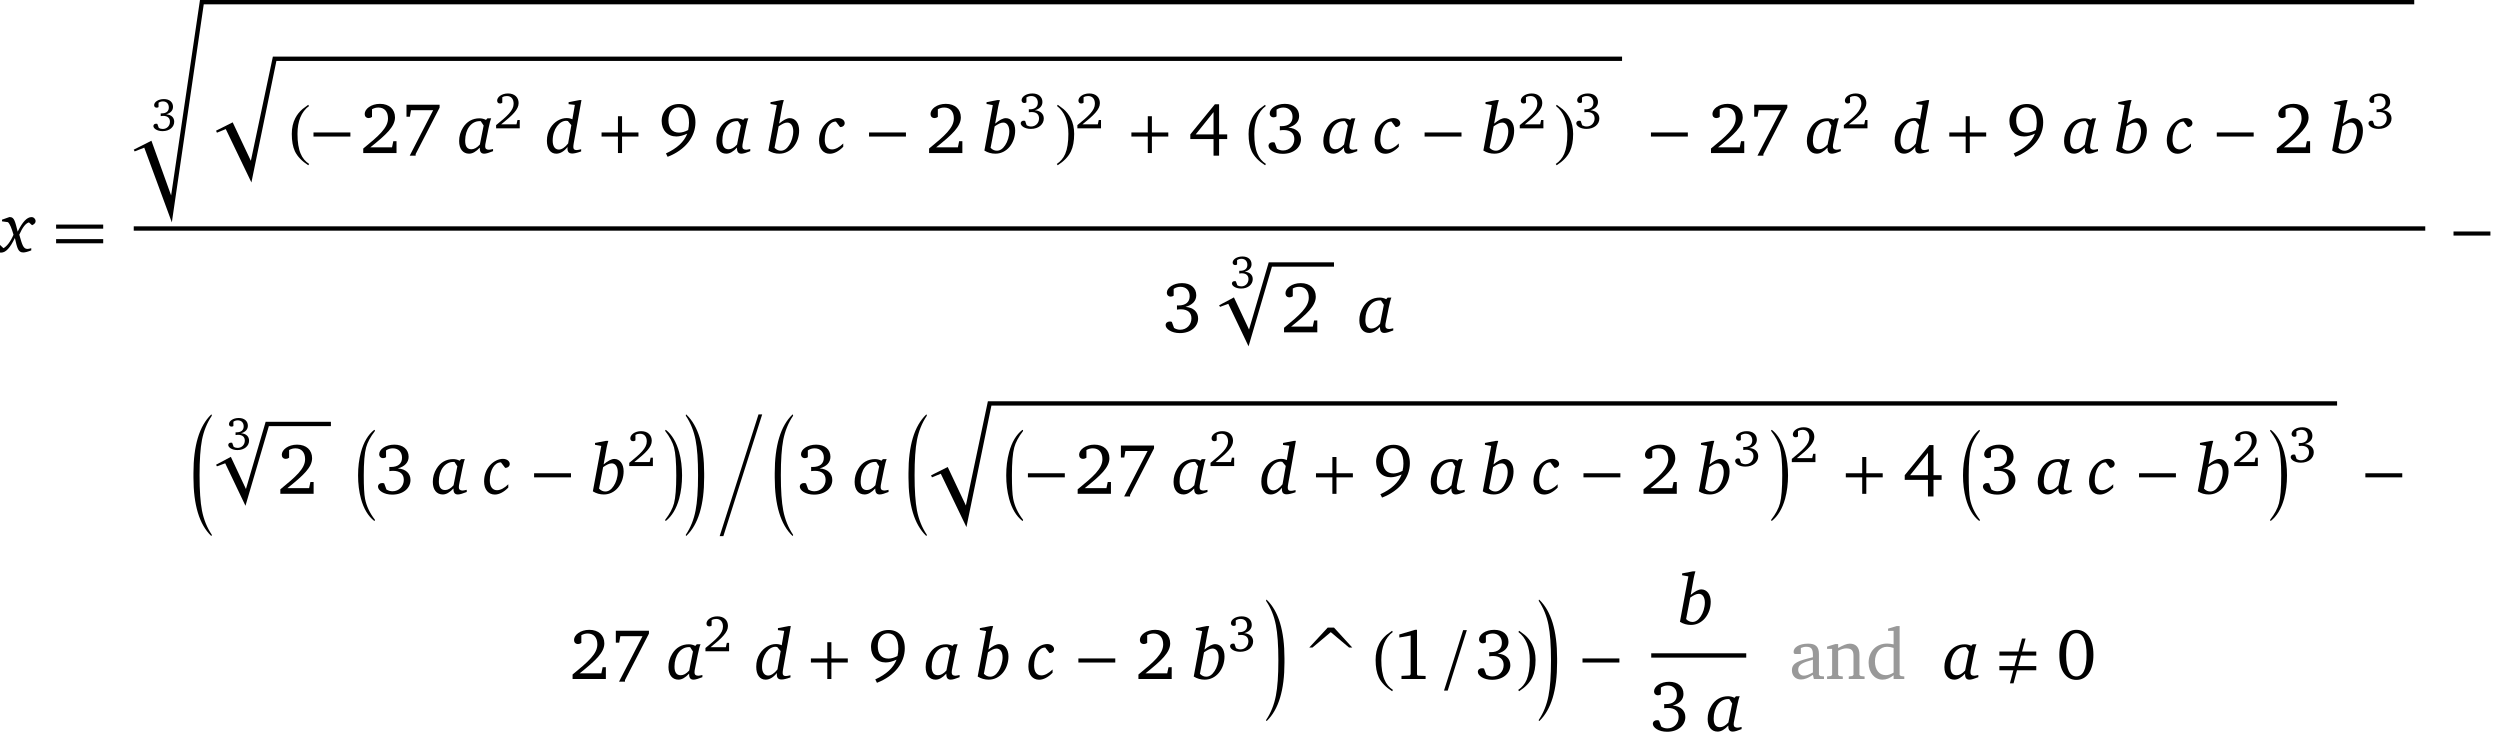 <?xml version="1.0" encoding="UTF-8"?>
<svg xmlns="http://www.w3.org/2000/svg" xmlns:xlink="http://www.w3.org/1999/xlink" width="486pt" height="143pt" viewBox="0 0 486 143" version="1.1">
<defs>
<g>
<symbol overflow="visible" id="glyph0-0">
<path style="stroke:none;" d=""/>
</symbol>
<symbol overflow="visible" id="glyph0-1">
<path style="stroke:none;" d="M 1.812 -6.797 L 0.391 -6.297 L 0.391 -5.969 L 1.547 -5.812 C 1.938 -5.453 2.25 -4.641 2.625 -3.375 C 2.047 -1.984 1.297 -1.094 0.672 -0.75 L 0.031 -1.359 C -0.406 -1.281 -0.656 -1.016 -0.656 -0.641 C -0.656 -0.203 -0.328 0.109 0.203 0.109 C 1.141 0.109 1.969 -0.828 2.891 -2.734 C 3.344 -0.734 3.531 0.078 4.516 0.078 C 4.891 0.078 5.422 -0.062 6.078 -0.328 L 6.078 -0.75 C 5.734 -0.656 5.484 -0.609 5.328 -0.609 C 4.5 -0.609 4.297 -1.484 3.75 -3.375 C 4.375 -4.797 4.984 -5.594 5.625 -5.766 L 6.234 -5.219 C 6.672 -5.406 6.922 -5.672 6.922 -6 C 6.922 -6.438 6.562 -6.797 6.125 -6.797 C 5.234 -6.797 4.375 -5.859 3.438 -3.969 C 2.953 -5.875 2.781 -6.797 1.953 -6.797 C 1.906 -6.797 1.859 -6.797 1.812 -6.797 Z M 1.812 -6.797 "/>
</symbol>
<symbol overflow="visible" id="glyph0-2">
<path style="stroke:none;" d="M 5.734 -6.75 L 5.453 -6.438 C 5.031 -6.656 4.594 -6.75 4.203 -6.75 C 2.812 -6.75 1.688 -6.094 0.969 -4.906 C 0.484 -4.125 0.234 -3.266 0.234 -2.328 C 0.234 -0.781 0.984 0.125 2.172 0.125 C 2.844 0.125 3.516 -0.266 4.25 -1.047 C 4.25 -1.016 4.25 -0.984 4.25 -0.938 C 4.25 -0.219 4.516 0.125 5.109 0.125 C 5.484 0.125 6.062 -0.047 6.828 -0.359 L 6.828 -0.781 C 6.453 -0.703 6.203 -0.641 6.047 -0.641 C 5.531 -0.641 5.297 -0.844 5.297 -1.281 C 5.297 -1.484 5.328 -1.812 5.438 -2.266 L 5.938 -4.75 C 6.141 -5.781 6.328 -6.453 6.469 -6.75 Z M 4.438 -6.203 L 5 -5.344 L 4.266 -1.656 C 3.703 -1.031 3.156 -0.734 2.625 -0.734 C 1.812 -0.734 1.406 -1.281 1.406 -2.406 C 1.406 -4.641 2.609 -6.203 4.234 -6.203 C 4.312 -6.203 4.375 -6.203 4.438 -6.203 Z M 4.438 -6.203 "/>
</symbol>
<symbol overflow="visible" id="glyph0-3">
<path style="stroke:none;" d="M 6.656 -10.297 L 4.516 -9.891 L 4.516 -9.5 L 5.734 -9.359 L 5.25 -6.562 C 4.875 -6.734 4.516 -6.797 4.125 -6.797 C 2.969 -6.797 1.734 -6.109 0.984 -4.906 C 0.531 -4.203 0.297 -3.328 0.297 -2.375 C 0.297 -0.781 1.016 0.125 2.125 0.125 C 2.875 0.125 3.625 -0.312 4.312 -1.172 C 4.297 -1.078 4.297 -0.984 4.297 -0.891 C 4.297 -0.203 4.594 0.094 5.234 0.094 C 5.594 0.094 6.188 -0.031 6.953 -0.312 L 6.953 -0.734 C 6.531 -0.625 6.234 -0.578 6.047 -0.578 C 5.625 -0.578 5.438 -0.766 5.438 -1.156 C 5.438 -1.344 5.453 -1.609 5.516 -1.922 L 7.016 -10.297 Z M 4.375 -6.219 L 5.047 -5.422 L 4.422 -1.859 C 3.797 -1.062 3.156 -0.672 2.625 -0.672 C 1.906 -0.672 1.422 -1.281 1.422 -2.391 C 1.422 -4.734 2.781 -6.266 4.047 -6.266 C 4.141 -6.266 4.25 -6.234 4.375 -6.219 Z M 4.375 -6.219 "/>
</symbol>
<symbol overflow="visible" id="glyph0-4">
<path style="stroke:none;" d="M 2.891 -10.297 L 0.766 -9.891 L 0.766 -9.531 L 1.984 -9.312 L 0.344 -0.484 C 1.016 -0.062 1.734 0.125 2.484 0.125 C 3.547 0.125 4.516 -0.344 5.234 -1.203 C 5.953 -2.078 6.328 -3.188 6.328 -4.391 C 6.328 -5.844 5.562 -6.781 4.516 -6.781 C 3.953 -6.781 3.266 -6.422 2.438 -5.719 L 3.031 -9.016 C 3.125 -9.484 3.234 -9.906 3.359 -10.297 Z M 1.547 -1.016 L 2.344 -5.188 C 3.016 -5.641 3.516 -5.922 4.016 -5.922 C 4.703 -5.922 5.188 -5.297 5.188 -4.219 C 5.188 -3.25 4.844 -2.203 4.391 -1.531 C 3.922 -0.812 3.375 -0.453 2.781 -0.453 C 2.328 -0.453 1.922 -0.625 1.547 -1.016 Z M 1.547 -1.016 "/>
</symbol>
<symbol overflow="visible" id="glyph0-5">
<path style="stroke:none;" d="M 4.297 -5.047 C 4.828 -5.047 5.188 -5.375 5.188 -5.812 C 5.188 -6.344 4.641 -6.797 3.875 -6.797 C 3.016 -6.797 2.094 -6.359 1.375 -5.578 C 0.625 -4.766 0.203 -3.656 0.203 -2.406 C 0.203 -0.828 1.047 0.141 2.281 0.141 C 3.109 0.141 4.031 -0.312 4.906 -1.219 L 4.906 -1.859 C 4.141 -1.094 3.359 -0.703 2.719 -0.703 C 1.844 -0.703 1.312 -1.391 1.312 -2.609 C 1.312 -4.688 2.281 -6.109 3.422 -6.109 C 3.438 -6.109 3.453 -6.109 3.484 -6.109 Z M 4.297 -5.047 "/>
</symbol>
<symbol overflow="visible" id="glyph1-0">
<path style="stroke:none;" d="M 0.875 0 L 0.875 -11.203 L 6.125 -11.203 L 6.125 0 Z M 1.75 -0.875 L 5.25 -0.875 L 5.25 -10.328 L 1.75 -10.328 Z M 1.75 -0.875 "/>
</symbol>
<symbol overflow="visible" id="glyph1-1">
<path style="stroke:none;" d="M 10.062 -4.547 L 0.906 -4.547 L 0.906 -5.344 L 10.062 -5.344 Z M 10.062 -1.703 L 0.906 -1.703 L 0.906 -2.516 L 10.062 -2.516 Z M 10.062 -1.703 "/>
</symbol>
<symbol overflow="visible" id="glyph1-2">
<path style="stroke:none;" d="M 4.078 2.125 L 3.906 2.375 C 2.676 1.594 1.812 0.691 1.312 -0.328 C 0.906 -1.203 0.703 -2.332 0.703 -3.719 C 0.703 -4.883 0.93 -5.91 1.391 -6.797 C 1.734 -7.461 2.203 -8.051 2.797 -8.562 C 3.16 -8.832 3.523 -9.102 3.891 -9.375 L 4.047 -9.141 C 2.555 -8.016 1.812 -6.207 1.812 -3.719 C 1.812 -2.094 2.02 -0.801 2.438 0.156 C 2.781 0.977 3.328 1.633 4.078 2.125 Z M 4.078 2.125 "/>
</symbol>
<symbol overflow="visible" id="glyph1-3">
<path style="stroke:none;" d="M 8.094 -3.203 L 0.922 -3.203 L 0.922 -4 L 8.094 -4 Z M 8.094 -3.203 "/>
</symbol>
<symbol overflow="visible" id="glyph1-4">
<path style="stroke:none;" d="M 8.094 -3.203 L 4.906 -3.203 L 4.906 0 L 4.109 0 L 4.109 -3.203 L 0.922 -3.203 L 0.922 -4 L 4.109 -4 L 4.109 -7.156 L 4.906 -7.156 L 4.906 -4 L 8.094 -4 Z M 8.094 -3.203 "/>
</symbol>
<symbol overflow="visible" id="glyph1-5">
<path style="stroke:none;" d="M 3.797 -3.719 C 3.797 -2.332 3.586 -1.203 3.172 -0.328 C 2.68 0.691 1.82 1.594 0.594 2.375 L 0.422 2.125 C 1.16 1.633 1.707 0.977 2.062 0.156 C 2.469 -0.801 2.672 -2.094 2.672 -3.719 C 2.672 -6.207 1.93 -8.016 0.453 -9.141 L 0.609 -9.375 C 0.973 -9.102 1.336 -8.832 1.703 -8.562 C 2.297 -8.051 2.766 -7.461 3.109 -6.797 C 3.566 -5.91 3.797 -4.883 3.797 -3.719 Z M 3.797 -3.719 "/>
</symbol>
<symbol overflow="visible" id="glyph1-6">
<path style="stroke:none;" d="M 4.266 8.062 C 4.266 8.156 4.219 8.188 4.125 8.156 C 1.844 5.945 0.703 2.164 0.703 -3.188 L 0.703 -4.016 C 0.703 -9.391 1.844 -13.18 4.125 -15.391 C 4.156 -15.41 4.18 -15.422 4.203 -15.422 C 4.242 -15.422 4.266 -15.375 4.266 -15.281 L 4.266 -15.172 C 3.336 -13.785 2.703 -12.223 2.359 -10.484 C 2.047 -8.867 1.891 -6.578 1.891 -3.609 C 1.891 -0.648 2.047 1.633 2.359 3.25 C 2.703 5 3.336 6.566 4.266 7.953 Z M 4.266 8.062 "/>
</symbol>
<symbol overflow="visible" id="glyph1-7">
<path style="stroke:none;" d="M 3.984 5.078 C 3.984 5.203 3.938 5.266 3.844 5.266 L 3.828 5.25 C 2.648 4.32 1.797 2.891 1.266 0.953 C 0.891 -0.441 0.703 -1.953 0.703 -3.578 C 0.703 -5.211 0.891 -6.723 1.266 -8.109 C 1.797 -10.055 2.648 -11.492 3.828 -12.422 L 3.844 -12.438 C 3.938 -12.438 3.984 -12.375 3.984 -12.25 C 3.984 -12.238 3.977 -12.223 3.969 -12.203 C 3.094 -11.055 2.523 -9.992 2.266 -9.016 C 1.961 -7.891 1.812 -6.078 1.812 -3.578 C 1.812 -1.398 1.895 0.113 2.062 0.969 C 2.332 2.375 2.969 3.727 3.969 5.031 C 3.977 5.039 3.984 5.055 3.984 5.078 Z M 3.984 5.078 "/>
</symbol>
<symbol overflow="visible" id="glyph1-8">
<path style="stroke:none;" d="M 3.688 -3.578 C 3.688 -1.953 3.5 -0.441 3.125 0.953 C 2.582 2.891 1.727 4.32 0.562 5.25 L 0.531 5.266 C 0.445 5.266 0.406 5.203 0.406 5.078 C 0.406 5.066 0.41 5.051 0.422 5.031 C 1.297 3.895 1.863 2.832 2.125 1.844 C 2.414 0.719 2.562 -1.086 2.562 -3.578 C 2.562 -6.078 2.414 -7.891 2.125 -9.016 C 1.863 -9.992 1.297 -11.055 0.422 -12.203 C 0.41 -12.211 0.406 -12.227 0.406 -12.25 C 0.406 -12.375 0.445 -12.438 0.531 -12.438 L 0.562 -12.422 C 1.727 -11.492 2.582 -10.055 3.125 -8.109 C 3.5 -6.723 3.688 -5.211 3.688 -3.578 Z M 3.688 -3.578 "/>
</symbol>
<symbol overflow="visible" id="glyph1-9">
<path style="stroke:none;" d="M 3.984 -3.188 C 3.984 2.164 2.836 5.945 0.547 8.156 C 0.461 8.188 0.422 8.156 0.422 8.062 L 0.422 7.953 C 1.348 6.566 1.977 5 2.312 3.25 C 2.633 1.633 2.797 -0.648 2.797 -3.609 C 2.797 -6.578 2.633 -8.867 2.312 -10.484 C 1.977 -12.223 1.348 -13.785 0.422 -15.172 L 0.422 -15.281 C 0.422 -15.375 0.441 -15.422 0.484 -15.422 C 0.492 -15.422 0.516 -15.41 0.547 -15.391 C 2.836 -13.18 3.984 -9.391 3.984 -4.016 Z M 3.984 -3.188 "/>
</symbol>
<symbol overflow="visible" id="glyph1-10">
<path style="stroke:none;" d="M 8.266 -15.438 L 0.719 8.219 L 0 8.219 L 7.547 -15.438 Z M 8.266 -15.438 "/>
</symbol>
<symbol overflow="visible" id="glyph1-11">
<path style="stroke:none;" d="M 4.438 -9.5 L 0.719 2.25 L 0 2.25 L 3.719 -9.5 Z M 4.438 -9.5 "/>
</symbol>
<symbol overflow="visible" id="glyph1-12">
<path style="stroke:none;" d="M 8.094 -1.703 L 4.344 -1.703 L 3.672 0.844 L 2.969 0.844 L 3.641 -1.703 L 0.922 -1.703 L 0.922 -2.516 L 3.859 -2.516 L 4.406 -4.547 L 0.922 -4.547 L 0.922 -5.344 L 4.625 -5.344 L 5.312 -7.875 L 6.016 -7.875 L 5.328 -5.344 L 8.094 -5.344 L 8.094 -4.547 L 5.109 -4.547 L 4.562 -2.516 L 8.094 -2.516 Z M 8.094 -1.703 "/>
</symbol>
<symbol overflow="visible" id="glyph2-0">
<path style="stroke:none;" d=""/>
</symbol>
<symbol overflow="visible" id="glyph2-1">
<path style="stroke:none;" d="M 1.969 -1.109 C 5.062 -3.562 6.766 -5.156 6.766 -6.922 C 6.766 -8.5 5.656 -9.562 3.844 -9.562 C 2.109 -9.562 0.875 -8.562 0.875 -7.594 C 0.875 -7.109 1.172 -6.797 1.672 -6.797 C 1.891 -6.797 2.094 -6.875 2.297 -7.016 L 2.297 -8.516 C 2.719 -8.75 3.125 -8.844 3.547 -8.844 C 4.703 -8.844 5.406 -8.062 5.406 -6.734 C 5.406 -4.906 3.656 -3.375 0.594 -0.875 L 0.594 0 L 7.062 0 L 7.062 -2.297 L 6.438 -2.297 L 6.188 -1.109 Z M 1.969 -1.109 "/>
</symbol>
<symbol overflow="visible" id="glyph2-2">
<path style="stroke:none;" d="M 1 -9.391 L 1 -7.062 L 1.656 -7.062 L 1.875 -8.328 L 6.188 -8.328 L 1.625 0.516 L 2.781 0.516 L 2.781 0.203 L 7.438 -8.828 L 7.438 -9.391 Z M 1 -9.391 "/>
</symbol>
<symbol overflow="visible" id="glyph2-3">
<path style="stroke:none;" d="M 5.75 -4.469 C 5.125 -4.141 4.531 -3.969 3.984 -3.969 C 2.656 -3.969 1.922 -4.828 1.922 -6.391 C 1.922 -7.922 2.75 -8.875 3.891 -8.875 C 5.172 -8.875 5.922 -7.844 5.922 -5.875 C 5.922 -5.438 5.859 -4.953 5.75 -4.469 Z M 1.766 0.734 C 5.219 -0.594 7.172 -3.188 7.172 -5.953 C 7.172 -8.203 5.984 -9.531 4.016 -9.531 C 2 -9.531 0.609 -8.156 0.609 -6.234 C 0.609 -4.406 1.781 -3.219 3.469 -3.219 C 4.094 -3.219 4.781 -3.406 5.578 -3.766 C 4.953 -2.156 3.594 -0.922 1.438 0.078 Z M 1.766 0.734 "/>
</symbol>
<symbol overflow="visible" id="glyph2-4">
<path style="stroke:none;" d="M 5.156 -9.484 L 0.375 -3.625 L 0.375 -2.719 L 4.891 -2.719 L 4.891 0.516 L 5.969 0.516 L 5.969 -2.719 L 7.547 -2.719 L 7.547 -3.625 L 5.969 -3.625 L 5.969 -9.484 Z M 4.891 -7.953 L 4.891 -3.625 L 1.422 -3.625 Z M 4.891 -7.953 "/>
</symbol>
<symbol overflow="visible" id="glyph2-5">
<path style="stroke:none;" d="M 4.438 -4.938 C 5.812 -5.328 6.531 -6.125 6.531 -7.203 C 6.531 -8.625 5.453 -9.562 3.766 -9.562 C 2.016 -9.562 0.812 -8.625 0.812 -7.703 C 0.812 -7.25 1.125 -6.938 1.562 -6.938 C 1.797 -6.938 1.969 -7 2.141 -7.125 L 2.141 -8.438 C 2.547 -8.719 2.984 -8.844 3.469 -8.844 C 4.547 -8.844 5.25 -8.141 5.25 -7.031 C 5.25 -5.891 4.5 -5.219 3.078 -5.219 C 2.984 -5.219 2.891 -5.234 2.781 -5.234 L 2.781 -4.406 C 3.047 -4.453 3.297 -4.469 3.531 -4.469 C 4.875 -4.469 5.594 -3.828 5.594 -2.719 C 5.594 -1.469 4.672 -0.5 3.406 -0.5 C 2.984 -0.5 2.594 -0.609 2.219 -0.844 L 1.781 -2.031 C 1.625 -2.094 1.484 -2.094 1.359 -2.094 C 0.906 -2.094 0.578 -1.797 0.578 -1.391 C 0.578 -0.672 1.688 0.156 3.344 0.156 C 5.5 0.156 6.891 -1.125 6.891 -2.688 C 6.891 -3.969 5.984 -4.828 4.438 -4.938 Z M 4.438 -4.938 "/>
</symbol>
<symbol overflow="visible" id="glyph2-6">
<path style="stroke:none;" d="M 6.391 -10 L 2.812 -6.125 L 3.438 -6.125 L 6.984 -9.109 L 10.531 -6.125 L 11.156 -6.125 L 7.609 -10 Z M 6.391 -10 "/>
</symbol>
<symbol overflow="visible" id="glyph2-7">
<path style="stroke:none;" d="M 4.359 -9.562 L 1.312 -8.656 L 1.312 -8.062 L 3.516 -8.453 L 3.516 -0.922 L 3.344 -0.688 L 1.734 -0.609 L 1.734 0 L 6.422 0 L 6.422 -0.594 L 4.906 -0.656 L 4.75 -0.875 L 4.75 -9.562 Z M 4.359 -9.562 "/>
</symbol>
<symbol overflow="visible" id="glyph2-8">
<path style="stroke:none;" d="M 4.672 -0.812 L 4.859 0 L 6.828 0 L 6.828 -0.5 L 6.094 -0.578 L 5.844 -0.797 L 5.844 -4.859 C 5.844 -6.266 5.219 -6.875 3.75 -6.875 C 1.984 -6.875 0.922 -6.141 0.922 -5.297 C 0.922 -4.953 1.031 -4.859 1.359 -4.859 L 2.328 -4.859 L 2.328 -6.031 C 2.703 -6.188 3.031 -6.266 3.391 -6.266 C 4.391 -6.266 4.672 -5.797 4.672 -4.688 L 4.672 -4.234 C 1.875 -3.562 0.594 -3.156 0.594 -1.688 C 0.594 -0.641 1.281 0.094 2.375 0.094 C 3.047 0.094 3.797 -0.203 4.672 -0.812 Z M 4.672 -1.281 C 3.969 -0.875 3.406 -0.656 2.938 -0.656 C 2.234 -0.656 1.812 -1.125 1.812 -1.812 C 1.812 -2.828 2.703 -3.203 4.672 -3.75 Z M 4.672 -1.281 "/>
</symbol>
<symbol overflow="visible" id="glyph2-9">
<path style="stroke:none;" d="M 0.422 0 L 3.484 0 L 3.484 -0.5 L 2.812 -0.578 L 2.578 -0.797 L 2.578 -5.484 C 3.172 -5.797 3.703 -5.953 4.141 -5.953 C 5.188 -5.953 5.562 -5.531 5.562 -4.516 L 5.562 -0.797 L 5.312 -0.578 L 4.641 -0.5 L 4.641 0 L 7.719 0 L 7.719 -0.5 L 6.953 -0.578 L 6.719 -0.797 L 6.719 -4.75 C 6.719 -6.141 6.047 -6.875 4.828 -6.875 C 4.234 -6.875 3.516 -6.547 2.578 -6.031 L 2.578 -6.797 L 2.047 -6.797 L 0.422 -6.297 L 0.422 -5.859 L 1.406 -5.859 L 1.406 -0.797 L 1.172 -0.578 L 0.422 -0.5 Z M 0.422 0 "/>
</symbol>
<symbol overflow="visible" id="glyph2-10">
<path style="stroke:none;" d="M 5.359 -9.359 L 5.359 -6.734 C 4.922 -6.828 4.516 -6.891 4.109 -6.891 C 1.984 -6.891 0.5 -5.391 0.5 -3.156 C 0.5 -1.188 1.688 0.125 3.203 0.125 C 3.969 0.125 4.641 -0.156 5.359 -0.734 L 5.359 0 L 7.438 0 L 7.438 -0.5 L 6.766 -0.578 L 6.531 -0.797 L 6.531 -10.297 L 5.984 -10.297 L 4.281 -9.797 L 4.281 -9.359 Z M 5.359 -1.25 C 4.844 -0.922 4.344 -0.75 3.844 -0.75 C 2.578 -0.75 1.734 -1.75 1.734 -3.391 C 1.734 -5.141 2.719 -6.266 4.125 -6.266 C 4.469 -6.266 4.891 -6.188 5.359 -6.047 Z M 5.359 -1.25 "/>
</symbol>
<symbol overflow="visible" id="glyph2-11">
<path style="stroke:none;" d="M 3.891 -9.562 C 1.891 -9.562 0.578 -7.797 0.578 -4.703 C 0.578 -1.609 1.891 0.172 3.891 0.172 C 5.891 0.172 7.203 -1.609 7.203 -4.703 C 7.203 -7.797 5.891 -9.562 3.891 -9.562 Z M 3.891 -8.906 C 5.188 -8.906 5.875 -7.469 5.875 -4.703 C 5.875 -1.938 5.188 -0.5 3.891 -0.5 C 2.609 -0.5 1.891 -1.922 1.891 -4.688 C 1.891 -7.469 2.609 -8.906 3.891 -8.906 Z M 3.891 -8.906 "/>
</symbol>
<symbol overflow="visible" id="glyph3-0">
<path style="stroke:none;" d=""/>
</symbol>
<symbol overflow="visible" id="glyph3-1">
<path style="stroke:none;" d="M 1.406 -0.781 C 3.594 -2.531 4.797 -3.656 4.797 -4.906 C 4.797 -6.031 4.016 -6.781 2.734 -6.781 C 1.5 -6.781 0.625 -6.078 0.625 -5.391 C 0.625 -5.047 0.828 -4.828 1.188 -4.828 C 1.344 -4.828 1.484 -4.875 1.625 -4.984 L 1.625 -6.047 C 1.922 -6.219 2.219 -6.281 2.516 -6.281 C 3.344 -6.281 3.828 -5.719 3.828 -4.781 C 3.828 -3.484 2.594 -2.391 0.422 -0.625 L 0.422 0 L 5.016 0 L 5.016 -1.625 L 4.578 -1.625 L 4.391 -0.781 Z M 1.406 -0.781 "/>
</symbol>
<symbol overflow="visible" id="glyph3-2">
<path style="stroke:none;" d="M 3.156 -3.516 C 4.125 -3.781 4.625 -4.359 4.625 -5.125 C 4.625 -6.125 3.859 -6.781 2.672 -6.781 C 1.438 -6.781 0.578 -6.125 0.578 -5.469 C 0.578 -5.141 0.797 -4.922 1.109 -4.922 C 1.266 -4.922 1.406 -4.969 1.516 -5.062 L 1.516 -6 C 1.812 -6.188 2.109 -6.281 2.469 -6.281 C 3.234 -6.281 3.734 -5.781 3.734 -4.984 C 3.734 -4.188 3.188 -3.703 2.188 -3.703 C 2.109 -3.703 2.047 -3.719 1.984 -3.719 L 1.984 -3.125 C 2.172 -3.156 2.344 -3.172 2.5 -3.172 C 3.453 -3.172 3.969 -2.719 3.969 -1.922 C 3.969 -1.047 3.312 -0.359 2.422 -0.359 C 2.109 -0.359 1.844 -0.438 1.562 -0.594 L 1.266 -1.438 C 1.156 -1.484 1.047 -1.484 0.969 -1.484 C 0.641 -1.484 0.406 -1.266 0.406 -0.984 C 0.406 -0.484 1.188 0.109 2.375 0.109 C 3.906 0.109 4.891 -0.797 4.891 -1.906 C 4.891 -2.812 4.25 -3.422 3.156 -3.516 Z M 3.156 -3.516 "/>
</symbol>
<symbol overflow="visible" id="glyph4-0">
<path style="stroke:none;" d=""/>
</symbol>
<symbol overflow="visible" id="glyph4-1">
<path style="stroke:none;" d="M 2.859 -3.172 C 3.734 -3.422 4.188 -3.938 4.188 -4.641 C 4.188 -5.547 3.5 -6.141 2.422 -6.141 C 1.297 -6.141 0.516 -5.547 0.516 -4.953 C 0.516 -4.656 0.719 -4.469 1.016 -4.469 C 1.156 -4.469 1.266 -4.5 1.375 -4.578 L 1.375 -5.422 C 1.641 -5.609 1.922 -5.688 2.234 -5.688 C 2.922 -5.688 3.375 -5.234 3.375 -4.516 C 3.375 -3.781 2.891 -3.359 1.984 -3.359 C 1.922 -3.359 1.859 -3.359 1.797 -3.359 L 1.797 -2.828 C 1.969 -2.859 2.125 -2.875 2.266 -2.875 C 3.125 -2.875 3.594 -2.453 3.594 -1.75 C 3.594 -0.938 3 -0.328 2.188 -0.328 C 1.922 -0.328 1.672 -0.391 1.422 -0.547 L 1.141 -1.312 C 1.047 -1.344 0.953 -1.344 0.875 -1.344 C 0.578 -1.344 0.375 -1.156 0.375 -0.891 C 0.375 -0.438 1.078 0.094 2.156 0.094 C 3.531 0.094 4.422 -0.719 4.422 -1.734 C 4.422 -2.547 3.859 -3.109 2.859 -3.172 Z M 2.859 -3.172 "/>
</symbol>
</g>
</defs>
<g id="surface7">
<g style="fill:rgb(0%,0%,0%);fill-opacity:1;">
  <use xlink:href="#glyph0-1" x="0" y="49"/>
</g>
<g style="fill:rgb(0%,0%,0%);fill-opacity:1;">
  <use xlink:href="#glyph1-1" x="10" y="49"/>
</g>
<path style=" stroke:none;fill-rule:evenodd;fill:rgb(0%,0%,0%);fill-opacity:1;" d="M 28.469 44 L 26 44 L 26 44.844 L 471.469 44.844 L 471.469 44 Z M 28.469 44 "/>
<path style=" stroke:none;fill-rule:evenodd;fill:rgb(0%,0%,0%);fill-opacity:1;" d="M 40.859 0 L 38.875 0 L 33.266 38 L 29.438 27.359 L 26 29.094 L 26.172 29.438 L 28.047 28.703 L 33.406 43.234 L 39.609 0.844 L 469.328 0.844 L 469.328 0 Z M 40.859 0 "/>
<path style=" stroke:none;fill-rule:evenodd;fill:rgb(0%,0%,0%);fill-opacity:1;" d="M 54.953 11 L 53.047 11 L 48.766 31.266 L 45.234 23.781 L 42 25.406 L 42.172 25.797 L 43.891 25.094 L 48.875 35.469 L 53.734 11.844 L 315.328 11.844 L 315.328 11 Z M 54.953 11 "/>
<g style="fill:rgb(0%,0%,0%);fill-opacity:1;">
  <use xlink:href="#glyph1-2" x="56.021" y="29.75"/>
</g>
<g style="fill:rgb(0%,0%,0%);fill-opacity:1;">
  <use xlink:href="#glyph1-3" x="60.021" y="29.75"/>
</g>
<g style="fill:rgb(0%,0%,0%);fill-opacity:1;">
  <use xlink:href="#glyph2-1" x="70.021" y="29.75"/>
  <use xlink:href="#glyph2-2" x="78.021" y="29.75"/>
</g>
<g style="fill:rgb(0%,0%,0%);fill-opacity:1;">
  <use xlink:href="#glyph0-2" x="89.021" y="29.75"/>
</g>
<g style="fill:rgb(0%,0%,0%);fill-opacity:1;">
  <use xlink:href="#glyph3-1" x="96.021" y="24.95"/>
</g>
<g style="fill:rgb(0%,0%,0%);fill-opacity:1;">
  <use xlink:href="#glyph0-3" x="106.021" y="29.75"/>
</g>
<g style="fill:rgb(0%,0%,0%);fill-opacity:1;">
  <use xlink:href="#glyph1-4" x="116.021" y="29.75"/>
</g>
<g style="fill:rgb(0%,0%,0%);fill-opacity:1;">
  <use xlink:href="#glyph2-3" x="128.021" y="29.75"/>
</g>
<g style="fill:rgb(0%,0%,0%);fill-opacity:1;">
  <use xlink:href="#glyph0-2" x="139.021" y="29.75"/>
</g>
<g style="fill:rgb(0%,0%,0%);fill-opacity:1;">
  <use xlink:href="#glyph0-4" x="149.021" y="29.75"/>
</g>
<g style="fill:rgb(0%,0%,0%);fill-opacity:1;">
  <use xlink:href="#glyph0-5" x="159.021" y="29.75"/>
</g>
<g style="fill:rgb(0%,0%,0%);fill-opacity:1;">
  <use xlink:href="#glyph1-3" x="168.021" y="29.75"/>
</g>
<g style="fill:rgb(0%,0%,0%);fill-opacity:1;">
  <use xlink:href="#glyph2-1" x="180.021" y="29.75"/>
</g>
<g style="fill:rgb(0%,0%,0%);fill-opacity:1;">
  <use xlink:href="#glyph0-4" x="191.021" y="29.75"/>
</g>
<g style="fill:rgb(0%,0%,0%);fill-opacity:1;">
  <use xlink:href="#glyph3-2" x="198.021" y="24.95"/>
</g>
<g style="fill:rgb(0%,0%,0%);fill-opacity:1;">
  <use xlink:href="#glyph1-5" x="205.021" y="29.75"/>
</g>
<g style="fill:rgb(0%,0%,0%);fill-opacity:1;">
  <use xlink:href="#glyph3-1" x="209.021" y="24.95"/>
</g>
<g style="fill:rgb(0%,0%,0%);fill-opacity:1;">
  <use xlink:href="#glyph1-4" x="219.021" y="29.75"/>
</g>
<g style="fill:rgb(0%,0%,0%);fill-opacity:1;">
  <use xlink:href="#glyph2-4" x="231.021" y="29.75"/>
</g>
<g style="fill:rgb(0%,0%,0%);fill-opacity:1;">
  <use xlink:href="#glyph1-2" x="242.021" y="29.75"/>
</g>
<g style="fill:rgb(0%,0%,0%);fill-opacity:1;">
  <use xlink:href="#glyph2-5" x="246.021" y="29.75"/>
</g>
<g style="fill:rgb(0%,0%,0%);fill-opacity:1;">
  <use xlink:href="#glyph0-2" x="257.021" y="29.75"/>
</g>
<g style="fill:rgb(0%,0%,0%);fill-opacity:1;">
  <use xlink:href="#glyph0-5" x="267.021" y="29.75"/>
</g>
<g style="fill:rgb(0%,0%,0%);fill-opacity:1;">
  <use xlink:href="#glyph1-3" x="276.021" y="29.75"/>
</g>
<g style="fill:rgb(0%,0%,0%);fill-opacity:1;">
  <use xlink:href="#glyph0-4" x="288.021" y="29.75"/>
</g>
<g style="fill:rgb(0%,0%,0%);fill-opacity:1;">
  <use xlink:href="#glyph3-1" x="295.021" y="24.95"/>
</g>
<g style="fill:rgb(0%,0%,0%);fill-opacity:1;">
  <use xlink:href="#glyph1-5" x="302.021" y="29.75"/>
</g>
<g style="fill:rgb(0%,0%,0%);fill-opacity:1;">
  <use xlink:href="#glyph3-2" x="306.021" y="24.95"/>
</g>
<g style="fill:rgb(0%,0%,0%);fill-opacity:1;">
  <use xlink:href="#glyph1-3" x="320.021" y="29.75"/>
</g>
<g style="fill:rgb(0%,0%,0%);fill-opacity:1;">
  <use xlink:href="#glyph2-1" x="332.021" y="29.75"/>
  <use xlink:href="#glyph2-2" x="340.021" y="29.75"/>
</g>
<g style="fill:rgb(0%,0%,0%);fill-opacity:1;">
  <use xlink:href="#glyph0-2" x="351.021" y="29.75"/>
</g>
<g style="fill:rgb(0%,0%,0%);fill-opacity:1;">
  <use xlink:href="#glyph3-1" x="358.021" y="24.95"/>
</g>
<g style="fill:rgb(0%,0%,0%);fill-opacity:1;">
  <use xlink:href="#glyph0-3" x="368.021" y="29.75"/>
</g>
<g style="fill:rgb(0%,0%,0%);fill-opacity:1;">
  <use xlink:href="#glyph1-4" x="378.021" y="29.75"/>
</g>
<g style="fill:rgb(0%,0%,0%);fill-opacity:1;">
  <use xlink:href="#glyph2-3" x="390.021" y="29.75"/>
</g>
<g style="fill:rgb(0%,0%,0%);fill-opacity:1;">
  <use xlink:href="#glyph0-2" x="401.021" y="29.75"/>
</g>
<g style="fill:rgb(0%,0%,0%);fill-opacity:1;">
  <use xlink:href="#glyph0-4" x="411.021" y="29.75"/>
</g>
<g style="fill:rgb(0%,0%,0%);fill-opacity:1;">
  <use xlink:href="#glyph0-5" x="421.021" y="29.75"/>
</g>
<g style="fill:rgb(0%,0%,0%);fill-opacity:1;">
  <use xlink:href="#glyph1-3" x="430.021" y="29.75"/>
</g>
<g style="fill:rgb(0%,0%,0%);fill-opacity:1;">
  <use xlink:href="#glyph2-1" x="442.021" y="29.75"/>
</g>
<g style="fill:rgb(0%,0%,0%);fill-opacity:1;">
  <use xlink:href="#glyph0-4" x="453.021" y="29.75"/>
</g>
<g style="fill:rgb(0%,0%,0%);fill-opacity:1;">
  <use xlink:href="#glyph3-2" x="460.021" y="24.95"/>
</g>
<g style="fill:rgb(0%,0%,0%);fill-opacity:1;">
  <use xlink:href="#glyph4-1" x="29.445" y="25.4"/>
</g>
<g style="fill:rgb(0%,0%,0%);fill-opacity:1;">
  <use xlink:href="#glyph2-5" x="226.021" y="64.6"/>
</g>
<path style=" stroke:none;fill-rule:evenodd;fill:rgb(0%,0%,0%);fill-opacity:1;" d="M 248.172 51 L 246.641 51 L 242.812 64.062 L 239.875 57.812 L 237 59.344 L 237.172 59.656 L 238.781 59.062 L 242.719 67.328 L 247.266 51.844 L 259.328 51.844 L 259.328 51 Z M 248.172 51 "/>
<g style="fill:rgb(0%,0%,0%);fill-opacity:1;">
  <use xlink:href="#glyph2-1" x="249.021" y="64.6"/>
</g>
<g style="fill:rgb(0%,0%,0%);fill-opacity:1;">
  <use xlink:href="#glyph4-1" x="239.112" y="56"/>
</g>
<g style="fill:rgb(0%,0%,0%);fill-opacity:1;">
  <use xlink:href="#glyph0-2" x="264.021" y="64.6"/>
</g>
<g style="fill:rgb(0%,0%,0%);fill-opacity:1;">
  <use xlink:href="#glyph1-3" x="476.041" y="49"/>
</g>
<g style="fill:rgb(0%,0%,0%);fill-opacity:1;">
  <use xlink:href="#glyph1-6" x="36.905" y="96"/>
</g>
<path style=" stroke:none;fill-rule:evenodd;fill:rgb(0%,0%,0%);fill-opacity:1;" d="M 53.172 82 L 51.641 82 L 47.812 95.062 L 44.875 88.812 L 42 90.344 L 42.172 90.656 L 43.781 90.062 L 47.719 98.328 L 52.266 82.844 L 64.328 82.844 L 64.328 82 Z M 53.172 82 "/>
<g style="fill:rgb(0%,0%,0%);fill-opacity:1;">
  <use xlink:href="#glyph2-1" x="53.905" y="96"/>
</g>
<g style="fill:rgb(0%,0%,0%);fill-opacity:1;">
  <use xlink:href="#glyph4-1" x="43.997" y="87.4"/>
</g>
<g style="fill:rgb(0%,0%,0%);fill-opacity:1;">
  <use xlink:href="#glyph1-7" x="68.905" y="96"/>
</g>
<g style="fill:rgb(0%,0%,0%);fill-opacity:1;">
  <use xlink:href="#glyph2-5" x="72.905" y="96"/>
</g>
<g style="fill:rgb(0%,0%,0%);fill-opacity:1;">
  <use xlink:href="#glyph0-2" x="83.905" y="96"/>
</g>
<g style="fill:rgb(0%,0%,0%);fill-opacity:1;">
  <use xlink:href="#glyph0-5" x="93.905" y="96"/>
</g>
<g style="fill:rgb(0%,0%,0%);fill-opacity:1;">
  <use xlink:href="#glyph1-3" x="102.905" y="96"/>
</g>
<g style="fill:rgb(0%,0%,0%);fill-opacity:1;">
  <use xlink:href="#glyph0-4" x="114.905" y="96"/>
</g>
<g style="fill:rgb(0%,0%,0%);fill-opacity:1;">
  <use xlink:href="#glyph3-1" x="121.905" y="90.6"/>
</g>
<g style="fill:rgb(0%,0%,0%);fill-opacity:1;">
  <use xlink:href="#glyph1-8" x="128.905" y="96"/>
</g>
<g style="fill:rgb(0%,0%,0%);fill-opacity:1;">
  <use xlink:href="#glyph1-9" x="132.905" y="96"/>
</g>
<g style="fill:rgb(0%,0%,0%);fill-opacity:1;">
  <use xlink:href="#glyph1-10" x="139.905" y="96"/>
</g>
<g style="fill:rgb(0%,0%,0%);fill-opacity:1;">
  <use xlink:href="#glyph1-6" x="149.905" y="96"/>
</g>
<g style="fill:rgb(0%,0%,0%);fill-opacity:1;">
  <use xlink:href="#glyph2-5" x="154.905" y="96"/>
</g>
<g style="fill:rgb(0%,0%,0%);fill-opacity:1;">
  <use xlink:href="#glyph0-2" x="165.905" y="96"/>
</g>
<g style="fill:rgb(0%,0%,0%);fill-opacity:1;">
  <use xlink:href="#glyph1-6" x="175.905" y="96"/>
</g>
<path style=" stroke:none;fill-rule:evenodd;fill:rgb(0%,0%,0%);fill-opacity:1;" d="M 193.953 78 L 192.047 78 L 187.766 98.266 L 184.234 90.781 L 181 92.406 L 181.172 92.797 L 182.891 92.094 L 187.875 102.469 L 192.734 78.844 L 454.328 78.844 L 454.328 78 Z M 193.953 78 "/>
<g style="fill:rgb(0%,0%,0%);fill-opacity:1;">
  <use xlink:href="#glyph1-7" x="194.905" y="96"/>
</g>
<g style="fill:rgb(0%,0%,0%);fill-opacity:1;">
  <use xlink:href="#glyph1-3" x="198.905" y="96"/>
</g>
<g style="fill:rgb(0%,0%,0%);fill-opacity:1;">
  <use xlink:href="#glyph2-1" x="208.905" y="96"/>
  <use xlink:href="#glyph2-2" x="216.905" y="96"/>
</g>
<g style="fill:rgb(0%,0%,0%);fill-opacity:1;">
  <use xlink:href="#glyph0-2" x="227.905" y="96"/>
</g>
<g style="fill:rgb(0%,0%,0%);fill-opacity:1;">
  <use xlink:href="#glyph3-1" x="234.905" y="90.6"/>
</g>
<g style="fill:rgb(0%,0%,0%);fill-opacity:1;">
  <use xlink:href="#glyph0-3" x="244.905" y="96"/>
</g>
<g style="fill:rgb(0%,0%,0%);fill-opacity:1;">
  <use xlink:href="#glyph1-4" x="254.905" y="96"/>
</g>
<g style="fill:rgb(0%,0%,0%);fill-opacity:1;">
  <use xlink:href="#glyph2-3" x="266.905" y="96"/>
</g>
<g style="fill:rgb(0%,0%,0%);fill-opacity:1;">
  <use xlink:href="#glyph0-2" x="277.905" y="96"/>
</g>
<g style="fill:rgb(0%,0%,0%);fill-opacity:1;">
  <use xlink:href="#glyph0-4" x="287.905" y="96"/>
</g>
<g style="fill:rgb(0%,0%,0%);fill-opacity:1;">
  <use xlink:href="#glyph0-5" x="297.905" y="96"/>
</g>
<g style="fill:rgb(0%,0%,0%);fill-opacity:1;">
  <use xlink:href="#glyph1-3" x="306.905" y="96"/>
</g>
<g style="fill:rgb(0%,0%,0%);fill-opacity:1;">
  <use xlink:href="#glyph2-1" x="318.905" y="96"/>
</g>
<g style="fill:rgb(0%,0%,0%);fill-opacity:1;">
  <use xlink:href="#glyph0-4" x="329.905" y="96"/>
</g>
<g style="fill:rgb(0%,0%,0%);fill-opacity:1;">
  <use xlink:href="#glyph3-2" x="336.905" y="90.6"/>
</g>
<g style="fill:rgb(0%,0%,0%);fill-opacity:1;">
  <use xlink:href="#glyph1-8" x="343.905" y="96"/>
</g>
<g style="fill:rgb(0%,0%,0%);fill-opacity:1;">
  <use xlink:href="#glyph3-1" x="347.905" y="89.838"/>
</g>
<g style="fill:rgb(0%,0%,0%);fill-opacity:1;">
  <use xlink:href="#glyph1-4" x="357.905" y="96"/>
</g>
<g style="fill:rgb(0%,0%,0%);fill-opacity:1;">
  <use xlink:href="#glyph2-4" x="369.905" y="96"/>
</g>
<g style="fill:rgb(0%,0%,0%);fill-opacity:1;">
  <use xlink:href="#glyph1-7" x="380.905" y="96"/>
</g>
<g style="fill:rgb(0%,0%,0%);fill-opacity:1;">
  <use xlink:href="#glyph2-5" x="384.905" y="96"/>
</g>
<g style="fill:rgb(0%,0%,0%);fill-opacity:1;">
  <use xlink:href="#glyph0-2" x="395.905" y="96"/>
</g>
<g style="fill:rgb(0%,0%,0%);fill-opacity:1;">
  <use xlink:href="#glyph0-5" x="405.905" y="96"/>
</g>
<g style="fill:rgb(0%,0%,0%);fill-opacity:1;">
  <use xlink:href="#glyph1-3" x="414.905" y="96"/>
</g>
<g style="fill:rgb(0%,0%,0%);fill-opacity:1;">
  <use xlink:href="#glyph0-4" x="426.905" y="96"/>
</g>
<g style="fill:rgb(0%,0%,0%);fill-opacity:1;">
  <use xlink:href="#glyph3-1" x="433.905" y="90.6"/>
</g>
<g style="fill:rgb(0%,0%,0%);fill-opacity:1;">
  <use xlink:href="#glyph1-8" x="440.905" y="96"/>
</g>
<g style="fill:rgb(0%,0%,0%);fill-opacity:1;">
  <use xlink:href="#glyph3-2" x="444.905" y="89.838"/>
</g>
<g style="fill:rgb(0%,0%,0%);fill-opacity:1;">
  <use xlink:href="#glyph1-3" x="458.905" y="96"/>
</g>
<g style="fill:rgb(0%,0%,0%);fill-opacity:1;">
  <use xlink:href="#glyph2-1" x="110.716" y="132"/>
  <use xlink:href="#glyph2-2" x="118.716" y="132"/>
</g>
<g style="fill:rgb(0%,0%,0%);fill-opacity:1;">
  <use xlink:href="#glyph0-2" x="129.716" y="132"/>
</g>
<g style="fill:rgb(0%,0%,0%);fill-opacity:1;">
  <use xlink:href="#glyph3-1" x="136.716" y="126.6"/>
</g>
<g style="fill:rgb(0%,0%,0%);fill-opacity:1;">
  <use xlink:href="#glyph0-3" x="146.716" y="132"/>
</g>
<g style="fill:rgb(0%,0%,0%);fill-opacity:1;">
  <use xlink:href="#glyph1-4" x="156.716" y="132"/>
</g>
<g style="fill:rgb(0%,0%,0%);fill-opacity:1;">
  <use xlink:href="#glyph2-3" x="168.716" y="132"/>
</g>
<g style="fill:rgb(0%,0%,0%);fill-opacity:1;">
  <use xlink:href="#glyph0-2" x="179.716" y="132"/>
</g>
<g style="fill:rgb(0%,0%,0%);fill-opacity:1;">
  <use xlink:href="#glyph0-4" x="189.716" y="132"/>
</g>
<g style="fill:rgb(0%,0%,0%);fill-opacity:1;">
  <use xlink:href="#glyph0-5" x="199.716" y="132"/>
</g>
<g style="fill:rgb(0%,0%,0%);fill-opacity:1;">
  <use xlink:href="#glyph1-3" x="208.716" y="132"/>
</g>
<g style="fill:rgb(0%,0%,0%);fill-opacity:1;">
  <use xlink:href="#glyph2-1" x="220.716" y="132"/>
</g>
<g style="fill:rgb(0%,0%,0%);fill-opacity:1;">
  <use xlink:href="#glyph0-4" x="231.716" y="132"/>
</g>
<g style="fill:rgb(0%,0%,0%);fill-opacity:1;">
  <use xlink:href="#glyph3-2" x="238.716" y="126.6"/>
</g>
<g style="fill:rgb(0%,0%,0%);fill-opacity:1;">
  <use xlink:href="#glyph1-9" x="245.716" y="132"/>
</g>
<g style="fill:rgb(0%,0%,0%);fill-opacity:1;">
  <use xlink:href="#glyph2-6" x="251.716" y="132"/>
</g>
<g style="fill:rgb(0%,0%,0%);fill-opacity:1;">
  <use xlink:href="#glyph1-2" x="266.716" y="132"/>
</g>
<g style="fill:rgb(0%,0%,0%);fill-opacity:1;">
  <use xlink:href="#glyph2-7" x="270.716" y="132"/>
</g>
<g style="fill:rgb(0%,0%,0%);fill-opacity:1;">
  <use xlink:href="#glyph1-11" x="280.716" y="132"/>
</g>
<g style="fill:rgb(0%,0%,0%);fill-opacity:1;">
  <use xlink:href="#glyph2-5" x="286.716" y="132"/>
</g>
<g style="fill:rgb(0%,0%,0%);fill-opacity:1;">
  <use xlink:href="#glyph1-5" x="294.716" y="132"/>
</g>
<g style="fill:rgb(0%,0%,0%);fill-opacity:1;">
  <use xlink:href="#glyph1-9" x="298.716" y="132"/>
</g>
<g style="fill:rgb(0%,0%,0%);fill-opacity:1;">
  <use xlink:href="#glyph1-3" x="306.716" y="132"/>
</g>
<path style=" stroke:none;fill-rule:evenodd;fill:rgb(0%,0%,0%);fill-opacity:1;" d="M 323.469 127 L 321 127 L 321 127.844 L 339.469 127.844 L 339.469 127 Z M 323.469 127 "/>
<g style="fill:rgb(0%,0%,0%);fill-opacity:1;">
  <use xlink:href="#glyph0-4" x="326.236" y="121.36"/>
</g>
<g style="fill:rgb(0%,0%,0%);fill-opacity:1;">
  <use xlink:href="#glyph2-5" x="320.736" y="142.1"/>
</g>
<g style="fill:rgb(0%,0%,0%);fill-opacity:1;">
  <use xlink:href="#glyph0-2" x="331.736" y="142.1"/>
</g>
<g style="fill:rgb(59.999%,59.999%,59.999%);fill-opacity:1;">
  <use xlink:href="#glyph2-8" x="347.757" y="132"/>
  <use xlink:href="#glyph2-9" x="354.757" y="132"/>
  <use xlink:href="#glyph2-10" x="362.757" y="132"/>
</g>
<g style="fill:rgb(0%,0%,0%);fill-opacity:1;">
  <use xlink:href="#glyph0-2" x="377.757" y="132"/>
</g>
<g style="fill:rgb(0%,0%,0%);fill-opacity:1;">
  <use xlink:href="#glyph1-12" x="387.757" y="132"/>
</g>
<g style="fill:rgb(0%,0%,0%);fill-opacity:1;">
  <use xlink:href="#glyph2-11" x="399.757" y="132"/>
</g>
</g>
</svg>
